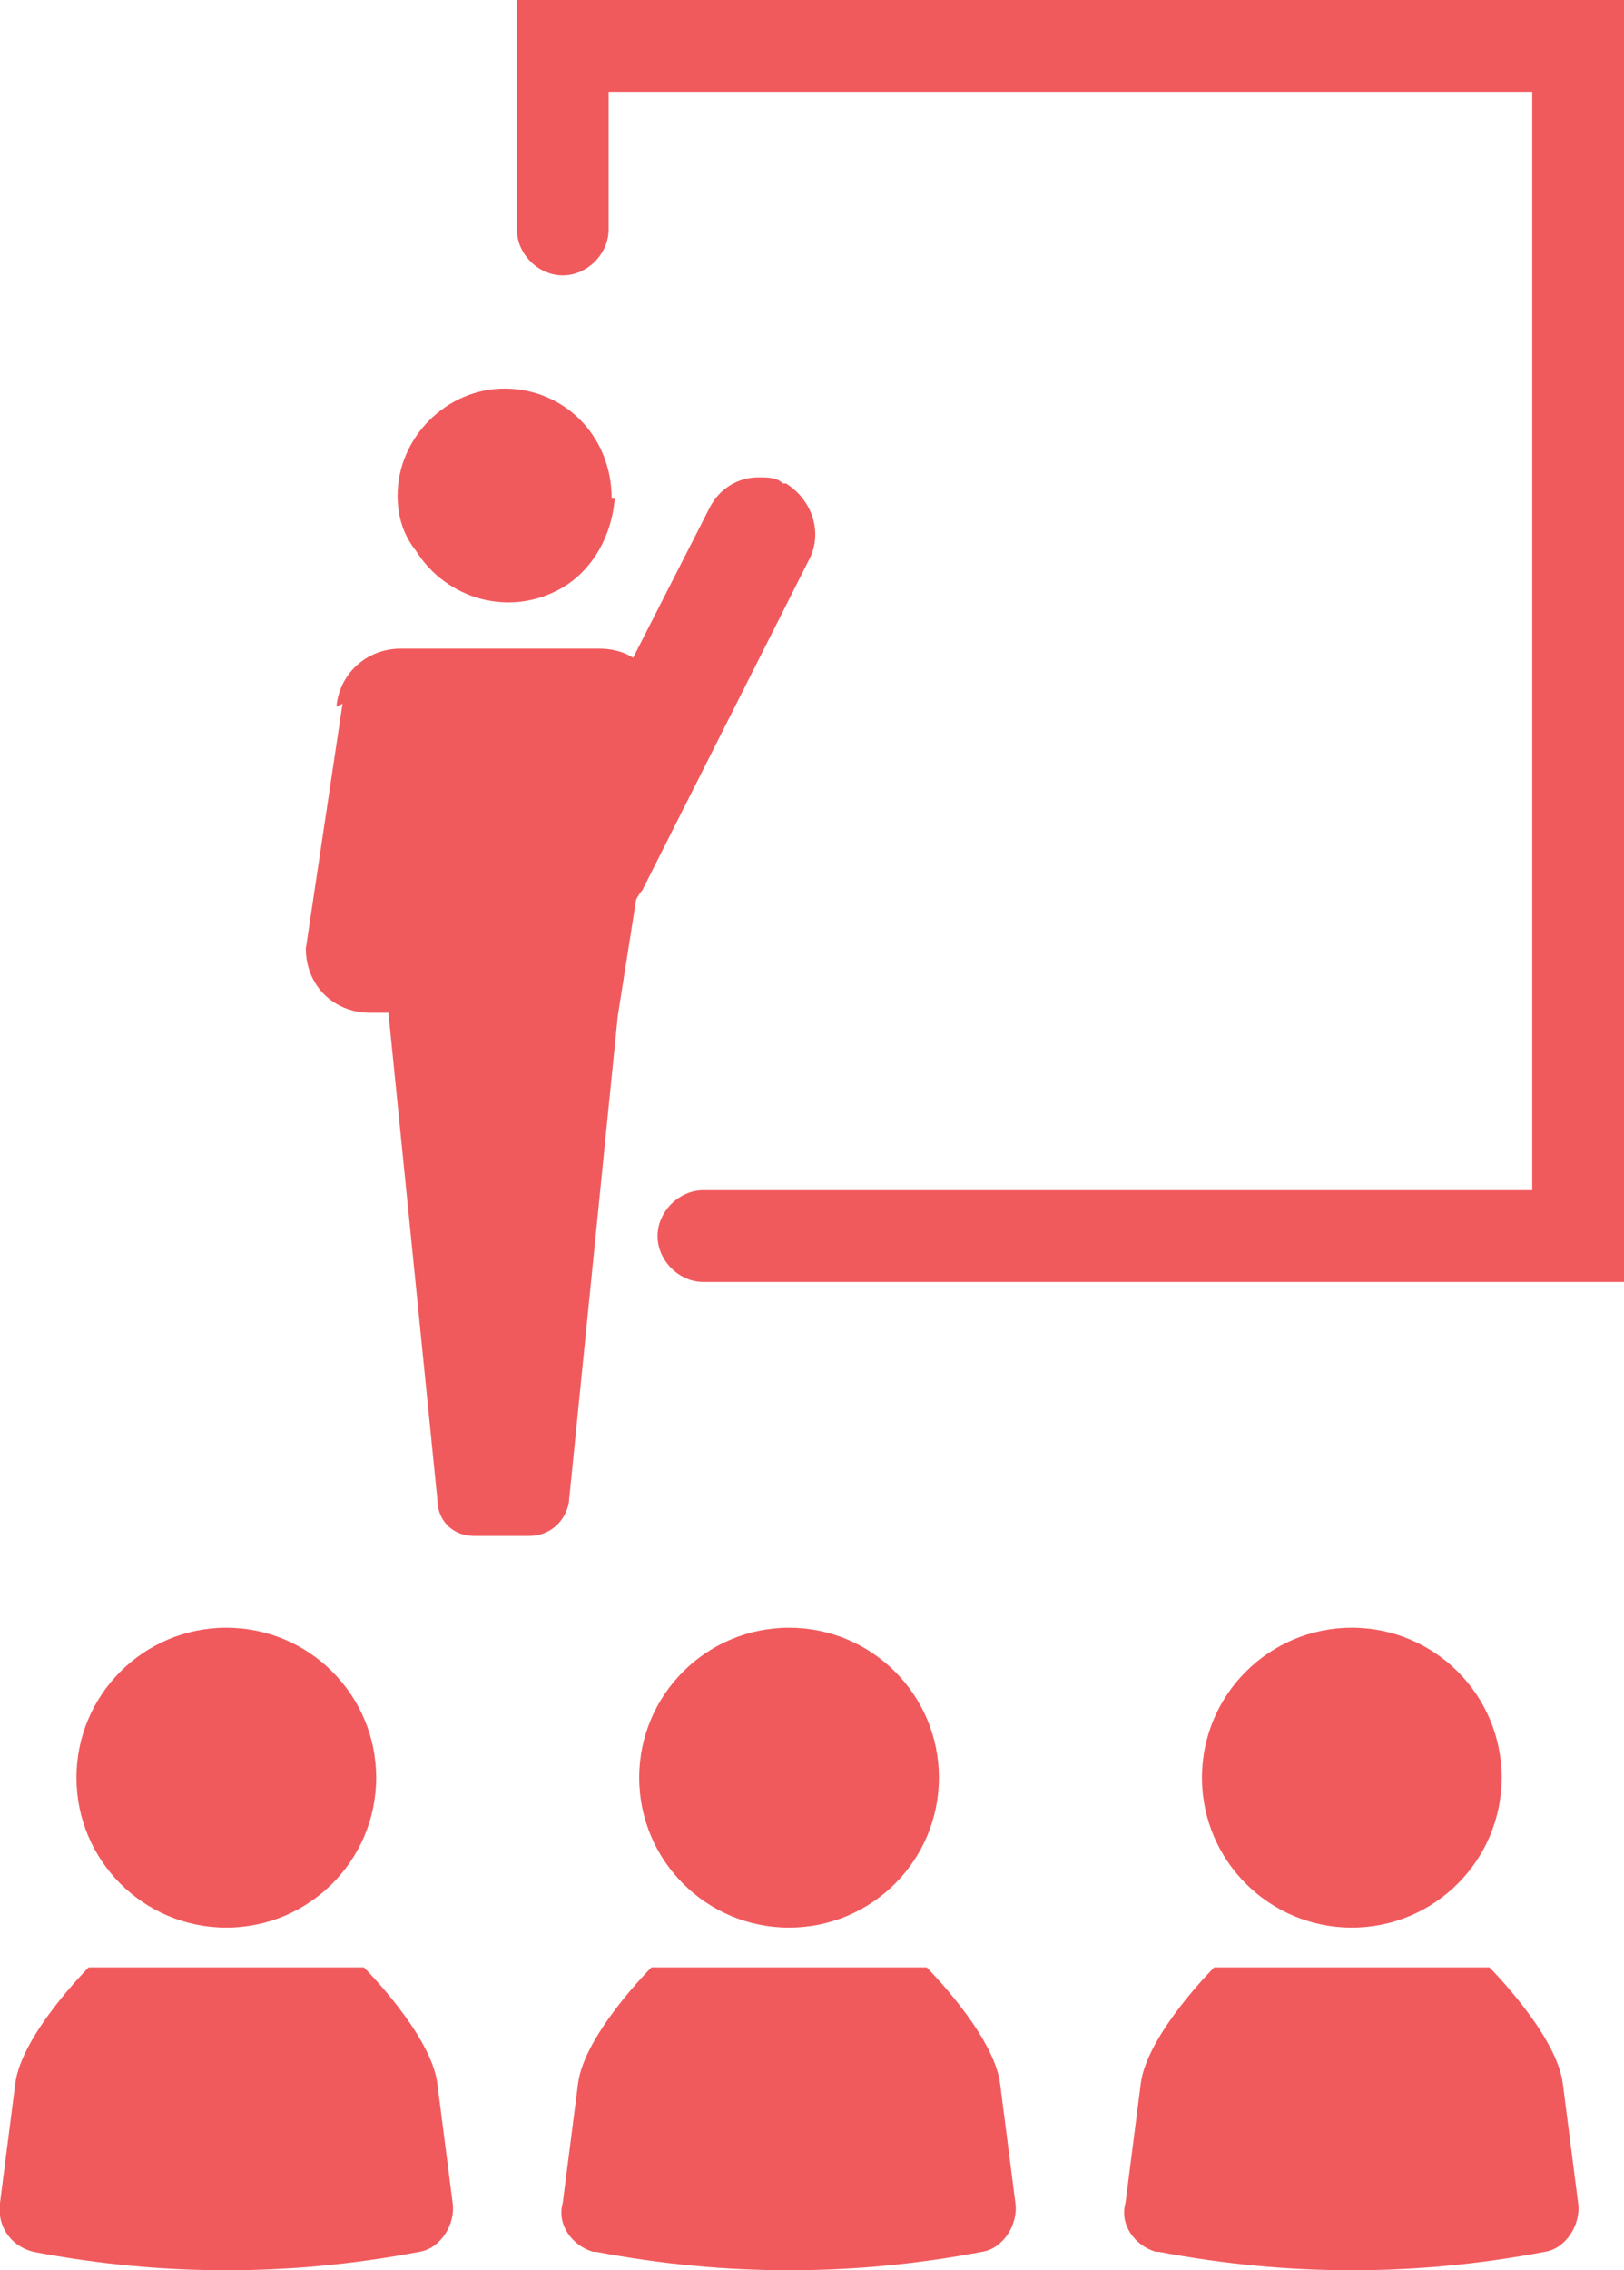 <?xml version="1.0" encoding="UTF-8"?>
<svg id="Layer_1" xmlns="http://www.w3.org/2000/svg" version="1.1" viewBox="0 0 53.1 74.2">
  <!-- Generator: Adobe Illustrator 29.4.0, SVG Export Plug-In . SVG Version: 2.1.0 Build 152)  -->
  <defs>
    <style>
      .st0 {
        fill: #f15a5d;
      }
    </style>
  </defs>
  <g id="Layer_2">
    <g id="Layer_1-2">
      <circle class="st0" cx="7.4" cy="58.1" r="4.9"/>
      <path class="st0" d="M1.1,73.6c2.1.4,4.2.6,6.3.6,2.1,0,4.2-.2,6.3-.6.7-.1,1.2-.9,1.1-1.6l-.5-3.9c-.2-1.6-2.4-3.8-2.4-3.8H2.9s-2.2,2.2-2.4,3.8l-.5,3.9c-.1.7.3,1.4,1.1,1.6,0,0,0,0,0,0Z"/>
      <circle class="st0" cx="25.8" cy="58.1" r="4.9"/>
      <path class="st0" d="M19.5,73.6c4.2.8,8.4.8,12.6,0,.7-.1,1.2-.9,1.1-1.6l-.5-3.9c-.2-1.6-2.4-3.8-2.4-3.8h-9s-2.2,2.2-2.4,3.8l-.5,3.9c-.2.7.3,1.4,1,1.6,0,0,0,0,0,0Z"/>
      <circle class="st0" cx="44.2" cy="58.1" r="4.9"/>
      <path class="st0" d="M37.9,73.6c4.2.8,8.4.8,12.6,0,.7-.1,1.2-.9,1.1-1.6l-.5-3.9c-.2-1.6-2.4-3.8-2.4-3.8h-9s-2.2,2.2-2.4,3.8l-.5,3.9c-.2.7.3,1.4,1,1.6,0,0,0,0,0,0Z"/>
      <path class="st0" d="M11.2,23l-1.2,8c0,1.2.9,2.1,2.1,2.1h.6l1.6,15.9c0,.7.5,1.2,1.2,1.2,0,0,0,0,0,0h1.8c.7,0,1.2-.5,1.3-1.1,0,0,0,0,0,0l1.6-15.9.6-3.8c0,0,.1-.2.2-.3l5.5-10.9c.4-.9,0-1.9-.8-2.4,0,0,0,0,0,0h-.1c-.2-.2-.5-.2-.8-.2-.7,0-1.3.4-1.6,1l-2.5,4.9c-.3-.2-.7-.3-1.1-.3h-6.5c-1.1,0-2,.8-2.1,1.9,0,0,0,0,0,0Z"/>
      <path class="st0" d="M20,16.3h0c0-2.1-1.6-3.6-3.5-3.6s-3.5,1.6-3.5,3.5c0,.7.2,1.3.6,1.8,1,1.6,3.1,2.2,4.8,1.2,1-.6,1.6-1.7,1.7-2.9Z"/>
      <path class="st0" d="M53.1,41.9h-30.1c-.8,0-1.5-.7-1.5-1.5s.7-1.5,1.5-1.5h27.1V3h-30.2v4.5c0,.8-.7,1.5-1.5,1.5s-1.5-.7-1.5-1.5V0h36.2v41.9Z"/>
    </g>
  </g>
</svg>